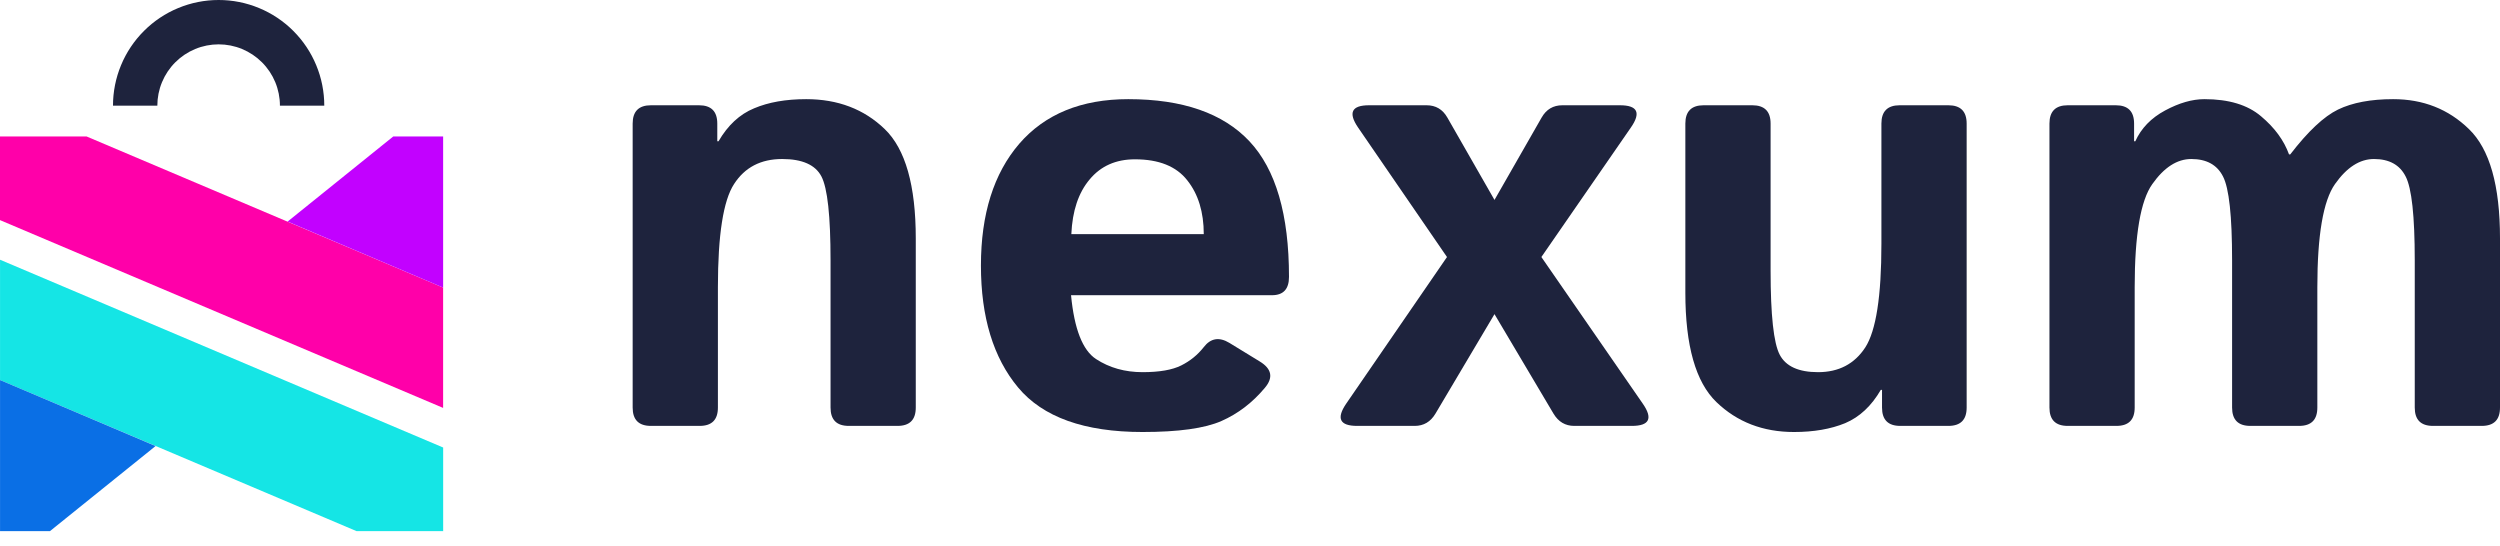 <svg width="142" height="31" viewBox="0 0 142 31" fill="none" xmlns="http://www.w3.org/2000/svg">
<path d="M36.973 24.191C36.281 24.191 35.935 23.845 35.935 23.151V7.019C35.935 6.326 36.281 5.979 36.973 5.979H39.705C40.397 5.979 40.742 6.326 40.742 7.019V8.025H40.812C41.342 7.112 42.016 6.488 42.835 6.152C43.653 5.805 44.639 5.632 45.791 5.632C47.59 5.632 49.077 6.198 50.253 7.332C51.428 8.465 52.016 10.535 52.016 13.541V23.151C52.016 23.845 51.67 24.191 50.979 24.191H48.212C47.521 24.191 47.175 23.845 47.175 23.151V14.79C47.175 12.269 47.002 10.679 46.656 10.02C46.31 9.361 45.567 9.032 44.425 9.032C43.215 9.032 42.304 9.506 41.694 10.454C41.083 11.39 40.777 13.345 40.777 16.317V23.151C40.777 23.845 40.431 24.191 39.74 24.191H36.973Z" fill="#1E233D"/>
<path d="M55.717 15.085C55.717 12.159 56.443 9.853 57.895 8.164C59.359 6.476 61.423 5.632 64.086 5.632C67.175 5.632 69.469 6.43 70.968 8.025C72.466 9.621 73.215 12.188 73.215 15.727C73.215 16.421 72.893 16.768 72.247 16.768H60.835C61.019 18.687 61.492 19.895 62.253 20.393C63.014 20.89 63.895 21.139 64.898 21.139C65.855 21.139 66.587 21.011 67.094 20.757C67.602 20.503 68.028 20.156 68.374 19.716C68.766 19.207 69.25 19.127 69.826 19.474L71.555 20.532C72.236 20.948 72.334 21.445 71.849 22.023C71.146 22.867 70.322 23.498 69.377 23.914C68.431 24.33 66.939 24.538 64.898 24.538C61.59 24.538 59.233 23.694 57.826 22.006C56.42 20.318 55.717 18.011 55.717 15.085ZM60.852 13.299H68.374C68.374 12.05 68.063 11.032 67.44 10.246C66.818 9.448 65.826 9.049 64.466 9.049C63.382 9.049 62.524 9.43 61.89 10.194C61.256 10.945 60.91 11.98 60.852 13.299Z" fill="#1E233D"/>
<path d="M77.089 24.191C76.097 24.191 75.89 23.769 76.466 22.925L82.189 14.599L77.14 7.245C76.564 6.401 76.772 5.979 77.763 5.979H81.031C81.55 5.979 81.942 6.21 82.207 6.673L84.887 11.356L87.567 6.673C87.832 6.21 88.224 5.979 88.743 5.979H92.011C93.014 5.979 93.221 6.401 92.633 7.245L87.55 14.599L93.308 22.925C93.896 23.769 93.688 24.191 92.685 24.191H89.417C88.91 24.191 88.518 23.96 88.241 23.498L84.887 17.843L81.532 23.498C81.256 23.96 80.864 24.191 80.357 24.191H77.089Z" fill="#1E233D"/>
<path d="M95.728 16.629V7.019C95.728 6.326 96.074 5.979 96.766 5.979H99.532C100.224 5.979 100.57 6.326 100.57 7.019V15.38C100.57 17.901 100.743 19.491 101.089 20.15C101.435 20.809 102.161 21.139 103.267 21.139C104.443 21.139 105.337 20.67 105.948 19.734C106.559 18.785 106.864 16.825 106.864 13.854V7.019C106.864 6.326 107.21 5.979 107.901 5.979H110.668C111.36 5.979 111.706 6.326 111.706 7.019V23.151C111.706 23.845 111.36 24.191 110.668 24.191H107.936C107.244 24.191 106.899 23.845 106.899 23.151V22.145H106.829C106.299 23.058 105.625 23.688 104.806 24.035C103.988 24.371 103.02 24.538 101.901 24.538C100.138 24.538 98.668 23.972 97.492 22.838C96.316 21.705 95.728 19.635 95.728 16.629Z" fill="#1E233D"/>
<path d="M117.446 24.191C116.755 24.191 116.409 23.845 116.409 23.151V7.019C116.409 6.326 116.755 5.979 117.446 5.979H120.178C120.87 5.979 121.216 6.326 121.216 7.019V8.025H121.285C121.619 7.285 122.184 6.701 122.979 6.274C123.775 5.846 124.518 5.632 125.21 5.632C126.593 5.632 127.665 5.956 128.426 6.603C129.198 7.251 129.729 7.973 130.017 8.771H130.086C131.089 7.465 131.994 6.615 132.801 6.222C133.619 5.828 134.662 5.632 135.93 5.632C137.637 5.632 139.072 6.198 140.236 7.332C141.412 8.465 142 10.535 142 13.541V23.151C142 23.845 141.654 24.191 140.962 24.191H138.196C137.504 24.191 137.158 23.845 137.158 23.151V14.79C137.158 12.269 136.985 10.679 136.639 10.02C136.305 9.361 135.706 9.032 134.841 9.032C134.034 9.032 133.296 9.506 132.628 10.454C131.959 11.402 131.625 13.356 131.625 16.317V23.151C131.625 23.845 131.279 24.191 130.588 24.191H127.821C127.129 24.191 126.783 23.845 126.783 23.151V14.79C126.783 12.269 126.611 10.679 126.265 10.02C125.93 9.361 125.331 9.032 124.466 9.032C123.66 9.032 122.922 9.506 122.253 10.454C121.585 11.39 121.25 13.345 121.25 16.317V23.151C121.25 23.845 120.904 24.191 120.213 24.191H117.446Z" fill="#1E233D"/>
<path d="M4.917 7.751H0V12.502L25.169 23.169V16.335L4.917 7.751Z" fill="#FF00A9"/>
<path d="M22.337 7.751L16.336 12.585L25.17 16.335V7.751H22.337Z" fill="#C201FF"/>
<path d="M20.255 30.17H25.172V25.419L0.002 14.752V21.586L20.255 30.17Z" fill="#15E5E5"/>
<path d="M2.835 30.17L8.836 25.336L0.002 21.586V30.17H2.835Z" fill="#0A6FE5"/>
<path d="M18.419 6.001C18.419 5.213 18.264 4.432 17.962 3.704C17.661 2.976 17.219 2.315 16.662 1.758C16.105 1.2 15.443 0.758 14.715 0.457C13.987 0.155 13.207 -3.44453e-08 12.419 0C11.631 3.44453e-08 10.85 0.155 10.122 0.457C9.394 0.758 8.733 1.2 8.176 1.758C7.618 2.315 7.176 2.976 6.875 3.704C6.573 4.432 6.418 5.213 6.418 6.001H8.937C8.937 5.543 9.027 5.091 9.202 4.668C9.377 4.246 9.633 3.862 9.957 3.539C10.28 3.216 10.664 2.959 11.086 2.784C11.509 2.609 11.961 2.519 12.419 2.519C12.876 2.519 13.329 2.609 13.751 2.784C14.173 2.959 14.557 3.216 14.88 3.539C15.204 3.862 15.46 4.246 15.635 4.668C15.81 5.091 15.9 5.543 15.9 6.001H18.419Z" fill="#1E233D"/>
</svg>
